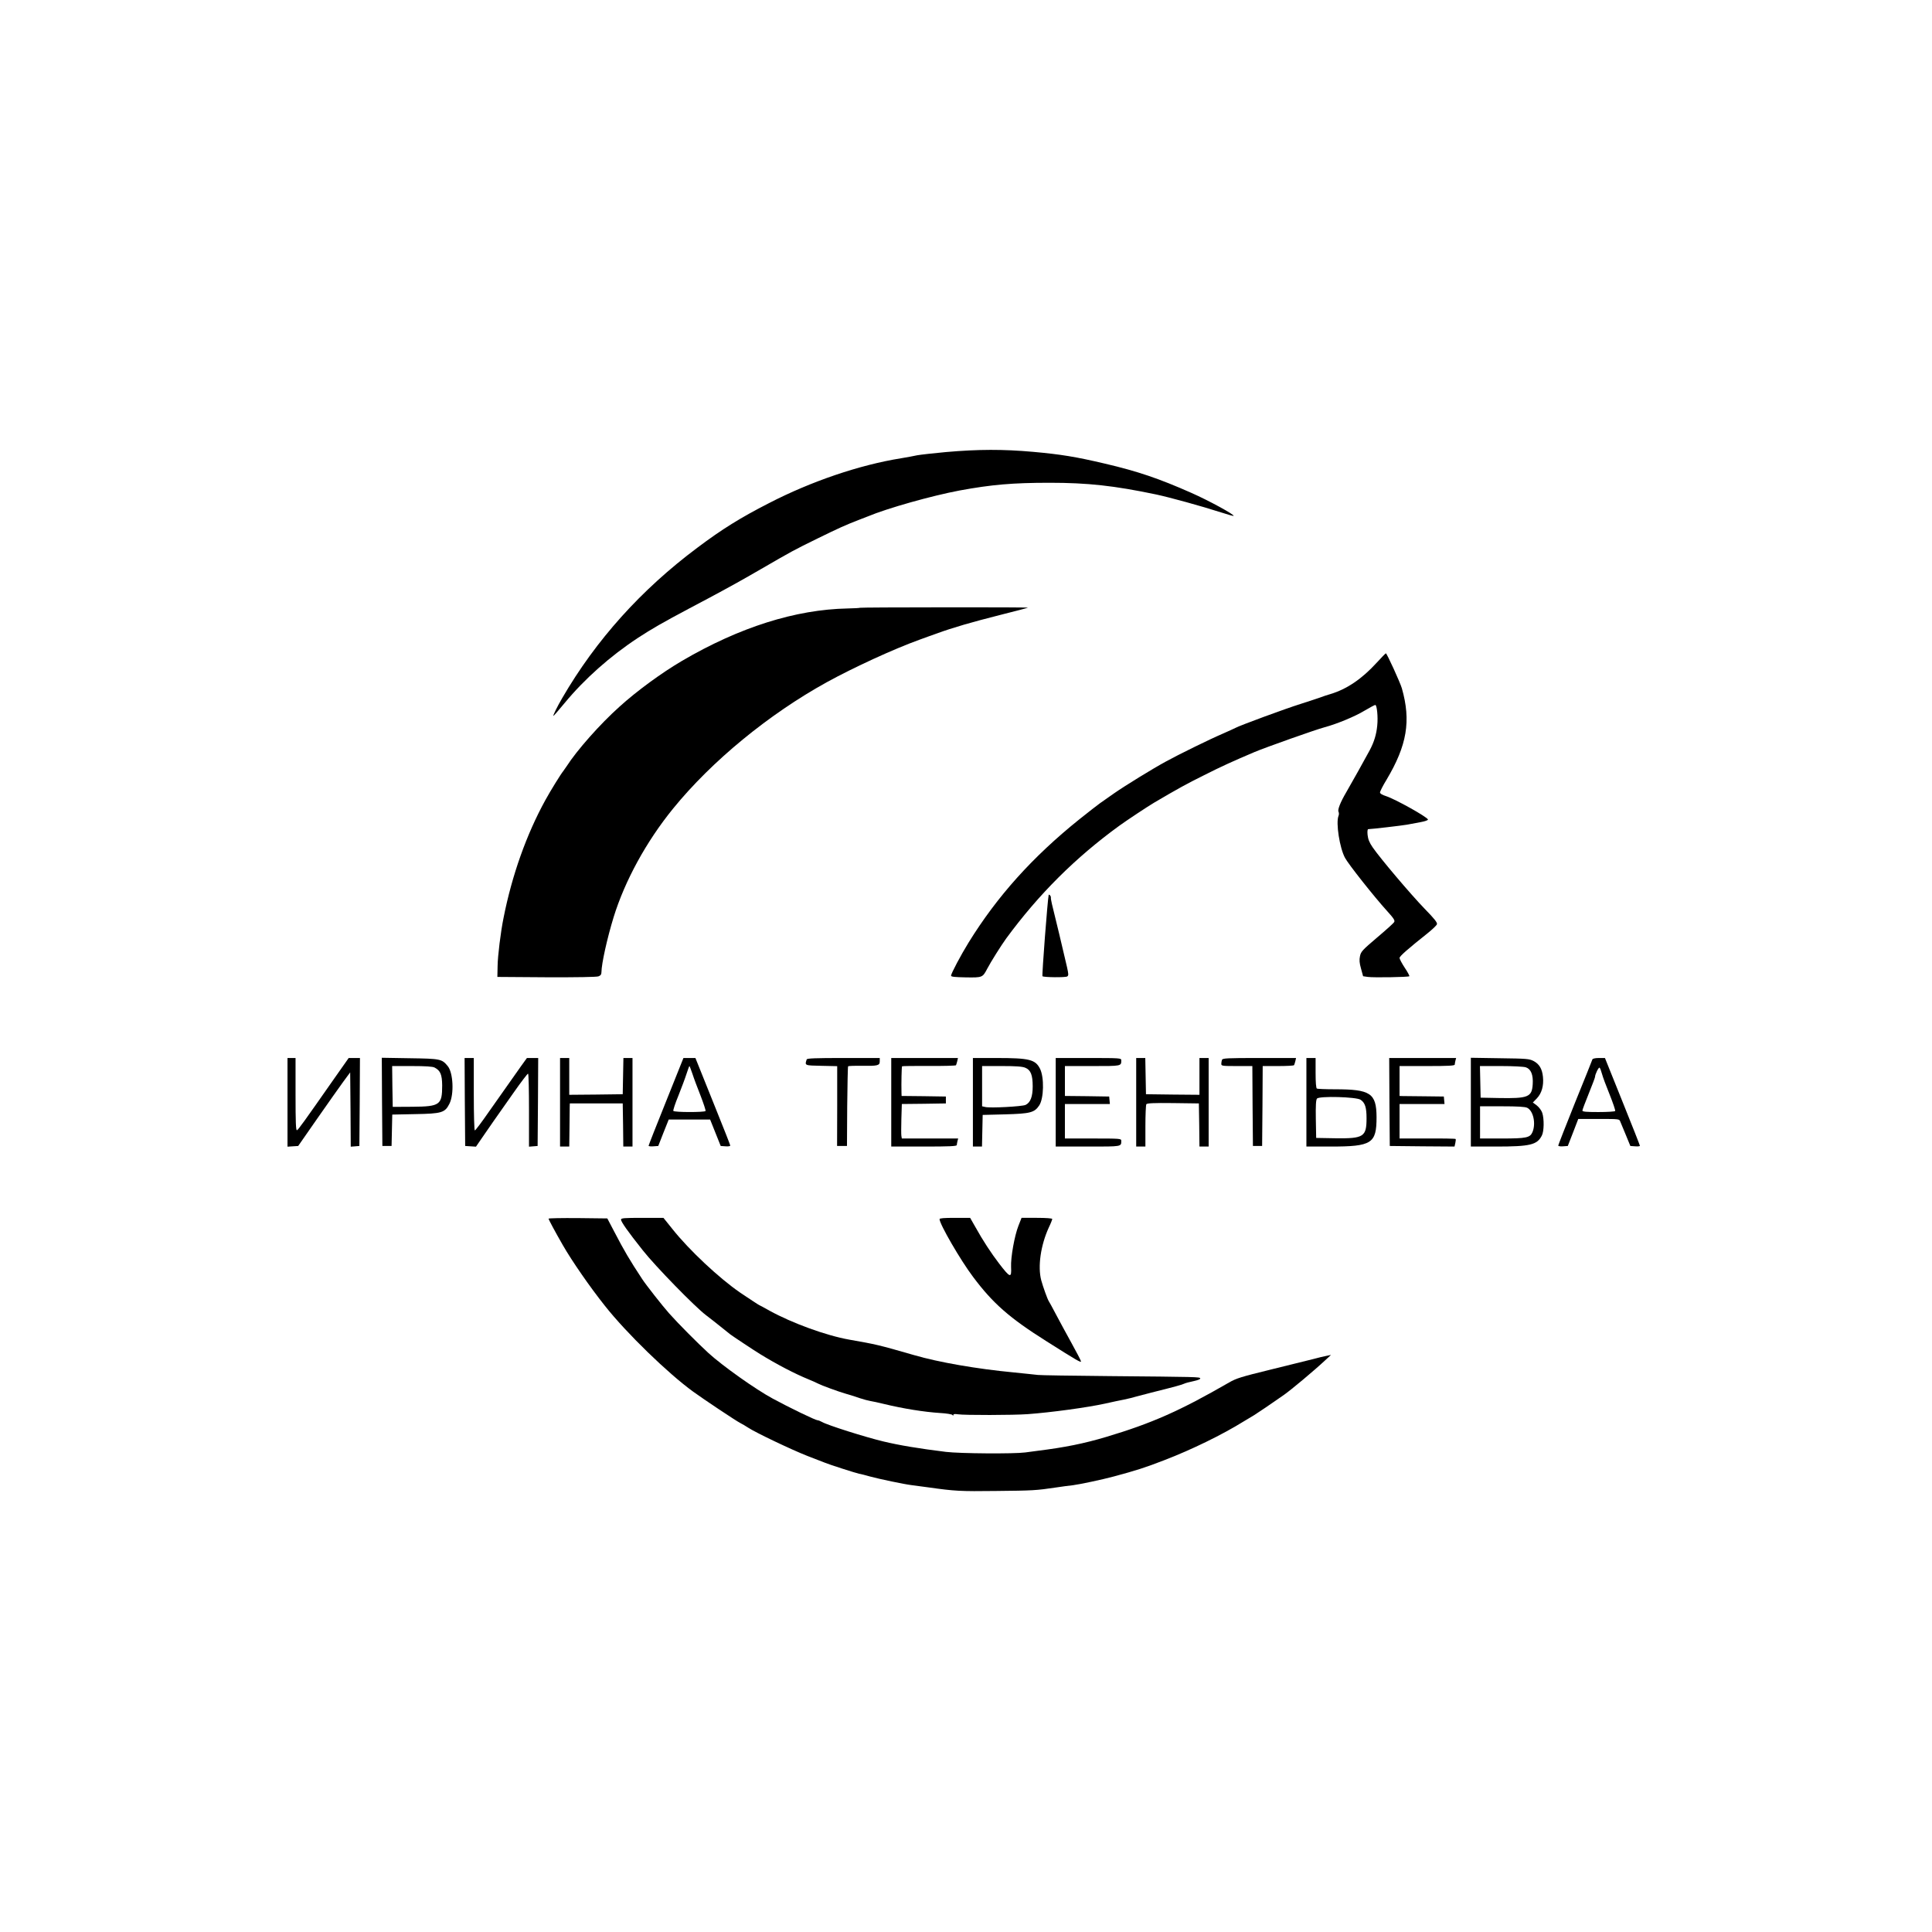 <?xml version="1.0" encoding="UTF-8" standalone="no"?> <svg xmlns="http://www.w3.org/2000/svg" version="1.0" width="1680pt" height="1680pt" viewBox="0 0 1680 1680" preserveAspectRatio="xMidYMid meet"><g transform="translate(0,1680) scale(0.1,-0.1)" fill="#000000" stroke="none"><path d="M8225 12869 c-110 -10 -222 -23 -250 -28 -27 -6 -90 -18 -140 -26 -361 -58 -780 -200 -1150 -391 -244 -125 -406 -225 -620 -386 -489 -365 -882 -802 -1176 -1308 -45 -77 -81 -151 -77 -155 2 -2 46 49 98 112 173 209 394 406 637 566 121 79 213 132 448 257 55 29 132 70 170 90 39 21 90 48 115 62 25 14 77 42 115 63 39 21 140 79 225 128 266 154 280 162 490 265 190 93 239 115 360 162 25 9 59 23 75 29 172 72 556 180 800 226 278 51 461 67 782 67 331 0 561 -25 928 -102 120 -26 390 -100 564 -156 58 -19 106 -32 108 -30 10 10 -215 133 -367 200 -282 125 -468 188 -750 254 -255 60 -383 81 -627 103 -259 23 -473 23 -758 -2z"></path><path d="M7478 11515 c-2 -2 -51 -5 -108 -6 -452 -9 -940 -163 -1440 -456 -177 -104 -392 -261 -543 -398 -171 -153 -372 -381 -461 -520 -11 -16 -23 -34 -28 -40 -20 -24 -109 -167 -156 -253 -164 -298 -290 -653 -363 -1022 -25 -121 -51 -334 -52 -420 l-2 -95 427 -3 c262 -1 436 2 452 8 19 7 26 17 26 37 1 74 49 292 106 478 98 317 285 659 518 945 336 413 831 819 1336 1098 237 130 581 288 805 369 39 14 106 39 150 54 142 52 305 99 550 161 132 33 242 62 244 64 2 2 -325 4 -727 3 -402 0 -732 -2 -734 -4z"></path><path d="M11970 11036 c-128 -140 -258 -228 -400 -271 -30 -9 -71 -22 -90 -30 -19 -7 -96 -32 -170 -56 -129 -40 -533 -189 -568 -209 -9 -5 -60 -28 -112 -51 -110 -47 -381 -180 -490 -240 -115 -62 -358 -212 -450 -276 -46 -32 -101 -71 -124 -87 -22 -16 -104 -79 -181 -141 -407 -327 -714 -669 -963 -1072 -65 -105 -152 -269 -152 -287 0 -10 31 -13 129 -15 144 -2 145 -2 186 76 29 56 122 204 165 263 283 385 602 703 985 981 62 45 252 171 302 200 209 123 284 164 433 238 152 77 252 122 440 202 98 41 532 195 608 215 105 28 265 94 347 144 46 27 88 50 94 50 14 0 25 -103 17 -179 -7 -76 -27 -143 -66 -216 -33 -62 -168 -304 -204 -365 -50 -85 -76 -151 -67 -168 5 -10 5 -26 0 -37 -24 -60 10 -279 57 -365 30 -56 250 -334 364 -460 60 -66 72 -85 63 -98 -5 -10 -72 -70 -149 -135 -127 -108 -140 -122 -148 -161 -7 -33 -5 -60 9 -109 l18 -66 41 -6 c50 -7 353 -2 361 6 3 3 -15 37 -40 74 -25 38 -45 76 -45 85 0 15 73 79 244 215 41 33 78 68 81 78 5 14 -21 47 -107 135 -121 125 -387 439 -452 534 -29 42 -40 71 -44 108 -3 30 -1 50 6 50 26 0 293 31 337 39 28 5 81 15 118 22 39 7 66 17 64 23 -8 23 -286 178 -364 203 -34 11 -53 22 -53 32 0 9 25 59 57 111 178 299 214 511 133 795 -15 51 -131 305 -139 304 -3 0 -40 -38 -81 -83z"></path><path d="M9119 9018 c-9 -35 -60 -700 -54 -707 11 -10 199 -12 215 -2 13 9 12 19 -2 83 -26 114 -109 462 -131 548 -6 25 -10 50 -9 57 2 10 -16 30 -19 21z"></path><path d="M2500 7214 l0 -385 46 3 47 3 167 240 c92 132 194 276 226 320 l59 80 3 -323 2 -323 38 3 37 3 3 383 2 382 -49 0 -49 0 -121 -172 c-273 -390 -317 -452 -329 -456 -9 -3 -12 68 -12 312 l0 316 -35 0 -35 0 0 -386z"></path><path d="M3322 7218 l3 -383 40 0 40 0 3 137 3 136 197 4 c233 4 261 12 300 90 42 83 33 271 -15 328 -51 62 -64 64 -331 68 l-242 4 2 -384z m457 299 c50 -26 65 -60 66 -155 0 -170 -19 -184 -258 -186 l-172 -1 -3 178 -2 177 172 0 c117 0 181 -4 197 -13z"></path><path d="M4042 7218 l3 -383 47 -3 47 -3 50 73 c27 40 74 107 103 149 29 41 107 152 173 246 66 94 123 169 127 167 5 -3 8 -147 8 -320 l0 -315 38 3 37 3 3 383 2 382 -49 0 -49 0 -52 -72 c-123 -174 -178 -252 -282 -400 -60 -87 -114 -158 -119 -158 -5 0 -9 134 -9 315 l0 315 -40 0 -40 0 2 -382z"></path><path d="M4870 7215 l0 -385 40 0 40 0 2 158 c1 86 2 171 2 187 l1 30 230 0 230 0 3 -187 2 -188 40 0 40 0 0 385 0 385 -40 0 -39 0 -3 -157 -3 -158 -232 -3 -233 -2 0 160 0 160 -40 0 -40 0 0 -385z"></path><path d="M5792 7223 c-84 -208 -152 -382 -152 -386 0 -5 19 -7 42 -5 l42 3 45 115 46 115 180 0 180 0 46 -115 46 -115 42 -3 c23 -2 41 1 41 7 0 5 -59 155 -131 333 -72 178 -140 347 -151 376 l-21 52 -52 0 -52 0 -151 -377z m229 240 c12 -38 44 -123 71 -191 26 -68 46 -127 43 -133 -8 -12 -272 -12 -280 1 -3 5 16 65 44 132 27 68 59 153 71 191 12 37 23 67 25 67 2 0 13 -30 26 -67z"></path><path d="M7015 7588 c-18 -54 -20 -53 128 -56 l137 -3 0 -347 -1 -347 43 0 43 0 2 344 c2 189 5 346 8 349 3 3 53 5 112 4 146 -2 163 2 163 39 l0 29 -315 0 c-244 0 -317 -3 -320 -12z"></path><path d="M7750 7215 l0 -385 285 0 c221 0 285 3 285 13 0 6 3 22 6 35 l6 22 -245 0 -245 0 -4 23 c-2 12 -2 79 0 149 l4 128 192 2 191 3 0 30 0 30 -192 3 -193 2 -1 28 c-2 82 1 225 5 230 3 2 109 4 235 3 126 -1 231 2 234 6 2 4 7 20 11 36 l6 27 -290 0 -290 0 0 -385z"></path><path d="M8460 7215 l0 -385 40 0 39 0 3 138 3 137 195 5 c219 6 255 15 297 78 40 61 44 242 7 318 -41 81 -92 94 -380 94 l-204 0 0 -385z m456 300 c47 -19 64 -63 64 -162 0 -90 -20 -141 -62 -161 -31 -14 -309 -29 -351 -18 l-27 6 0 175 0 175 170 0 c127 0 180 -4 206 -15z"></path><path d="M9180 7215 l0 -385 279 0 c300 0 291 -2 291 51 0 18 -10 19 -245 19 l-245 0 0 150 0 150 196 0 195 0 -3 33 -3 32 -192 3 -193 2 0 130 0 130 239 0 c256 0 251 -1 251 51 0 18 -11 19 -285 19 l-285 0 0 -385z"></path><path d="M9880 7215 l0 -385 40 0 40 0 0 178 c0 97 4 183 8 190 7 9 60 12 233 10 l224 -3 3 -187 2 -188 40 0 40 0 0 385 0 385 -40 0 -40 0 0 -160 0 -160 -232 2 -233 3 -3 158 -3 157 -39 0 -40 0 0 -385z"></path><path d="M10626 7584 c-3 -9 -6 -24 -6 -35 0 -18 9 -19 135 -19 l135 0 2 -347 3 -348 40 0 40 0 3 348 2 347 135 0 c73 0 136 3 138 8 2 4 7 19 11 35 l6 27 -319 0 c-282 0 -320 -2 -325 -16z"></path><path d="M11360 7215 l0 -385 208 0 c362 0 402 26 402 256 -1 208 -53 242 -361 242 -81 0 -152 3 -158 6 -7 5 -11 53 -11 137 l0 129 -40 0 -40 0 0 -385z m471 22 c39 -26 52 -67 52 -161 0 -161 -25 -177 -268 -174 l-170 3 -3 164 c-2 118 1 167 10 178 19 24 343 15 379 -10z"></path><path d="M12082 7218 l3 -383 282 -3 281 -2 7 31 c4 17 5 33 2 35 -3 3 -113 5 -246 4 l-241 0 0 150 0 150 196 0 195 0 -3 33 -3 32 -165 2 c-91 1 -177 2 -192 2 l-28 1 0 130 0 130 240 0 c185 0 240 3 240 13 0 6 3 22 6 35 l6 22 -291 0 -291 0 2 -382z"></path><path d="M12790 7216 l0 -386 218 0 c299 0 358 15 399 95 20 37 21 146 4 198 -7 21 -28 49 -47 64 l-35 26 35 36 c42 44 61 110 53 187 -7 70 -32 112 -82 138 -37 19 -59 21 -292 24 l-253 4 0 -386z m478 303 c45 -15 65 -65 60 -147 -7 -112 -39 -125 -298 -120 l-155 3 -3 138 -3 137 184 0 c105 0 197 -5 215 -11z m12 -352 c53 -26 77 -136 46 -211 -21 -49 -52 -56 -267 -56 l-189 0 0 140 0 140 193 0 c133 0 200 -4 217 -13z"></path><path d="M13847 7588 c-2 -7 -70 -177 -151 -376 -80 -200 -146 -368 -146 -373 0 -6 19 -9 41 -7 l42 3 46 118 45 117 178 0 c176 0 179 0 187 -22 5 -13 27 -66 49 -118 l39 -95 42 -3 c22 -2 41 0 41 5 0 4 -68 177 -152 385 l-152 378 -52 0 c-32 0 -54 -5 -57 -12z m83 -125 c7 -27 37 -108 67 -181 29 -73 51 -137 48 -143 -4 -5 -68 -9 -146 -9 -107 0 -139 3 -139 13 0 7 25 73 55 147 30 74 55 140 55 146 0 22 31 85 39 80 5 -3 14 -27 21 -53z"></path><path d="M4770 6203 c1 -9 60 -119 124 -230 79 -138 237 -366 366 -528 187 -237 548 -587 767 -746 95 -69 371 -253 410 -273 18 -9 48 -27 68 -40 61 -41 375 -191 515 -246 74 -29 144 -56 155 -60 35 -15 269 -90 295 -95 14 -2 57 -13 95 -24 80 -22 301 -68 360 -75 22 -3 90 -12 150 -20 226 -32 277 -35 585 -31 321 3 353 5 520 30 52 8 120 17 150 20 51 6 260 50 355 76 194 52 275 78 440 142 237 91 505 222 690 337 39 23 79 48 90 54 16 9 161 107 259 176 64 45 265 213 360 302 l50 46 -39 -8 c-22 -4 -76 -17 -120 -29 -44 -11 -210 -52 -368 -91 -253 -62 -296 -75 -360 -112 -428 -247 -673 -355 -1068 -473 -195 -58 -358 -91 -599 -121 -25 -3 -72 -10 -105 -14 -96 -13 -567 -10 -690 5 -235 29 -403 57 -545 91 -158 38 -484 141 -532 169 -14 8 -32 15 -39 15 -18 0 -249 112 -389 188 -152 82 -437 285 -559 396 -96 88 -267 260 -343 346 -57 64 -200 246 -234 298 -110 167 -158 249 -240 407 l-63 120 -255 3 c-141 1 -256 -1 -256 -5z"></path><path d="M5400 6195 c0 -19 58 -102 190 -268 109 -138 454 -492 550 -564 30 -23 87 -67 125 -98 39 -31 77 -62 85 -68 19 -15 211 -142 260 -172 143 -88 302 -171 420 -219 36 -15 73 -31 83 -37 28 -15 174 -69 247 -90 36 -10 90 -27 120 -38 30 -10 71 -21 90 -24 19 -3 71 -14 115 -25 169 -41 350 -70 490 -79 55 -3 103 -11 107 -17 6 -8 8 -8 8 0 0 8 13 10 38 6 58 -9 484 -8 607 1 207 15 527 59 675 92 58 13 132 29 165 35 33 7 80 18 105 26 25 7 83 22 130 34 212 53 269 69 287 78 10 5 46 15 81 22 37 8 61 17 59 24 -4 13 -22 13 -792 20 -319 3 -598 7 -620 10 -22 3 -116 12 -210 22 -318 30 -652 88 -865 150 -316 91 -327 93 -565 135 -202 36 -496 143 -694 252 -46 26 -85 47 -87 47 -3 0 -103 66 -168 110 -183 126 -444 370 -589 553 l-78 97 -184 0 c-157 0 -185 -2 -185 -15z"></path><path d="M8170 6199 c0 -43 183 -359 292 -503 172 -230 317 -357 636 -558 267 -169 302 -189 302 -176 0 6 -38 79 -84 162 -46 83 -107 196 -136 251 -29 55 -56 105 -60 110 -11 16 -50 124 -66 183 -31 118 -5 303 66 458 17 35 30 69 30 74 0 6 -53 10 -133 10 l-134 0 -27 -69 c-34 -86 -68 -276 -64 -358 5 -100 -7 -97 -105 31 -68 89 -140 198 -207 319 l-44 77 -133 0 c-93 0 -133 -3 -133 -11z"></path></g></svg> 